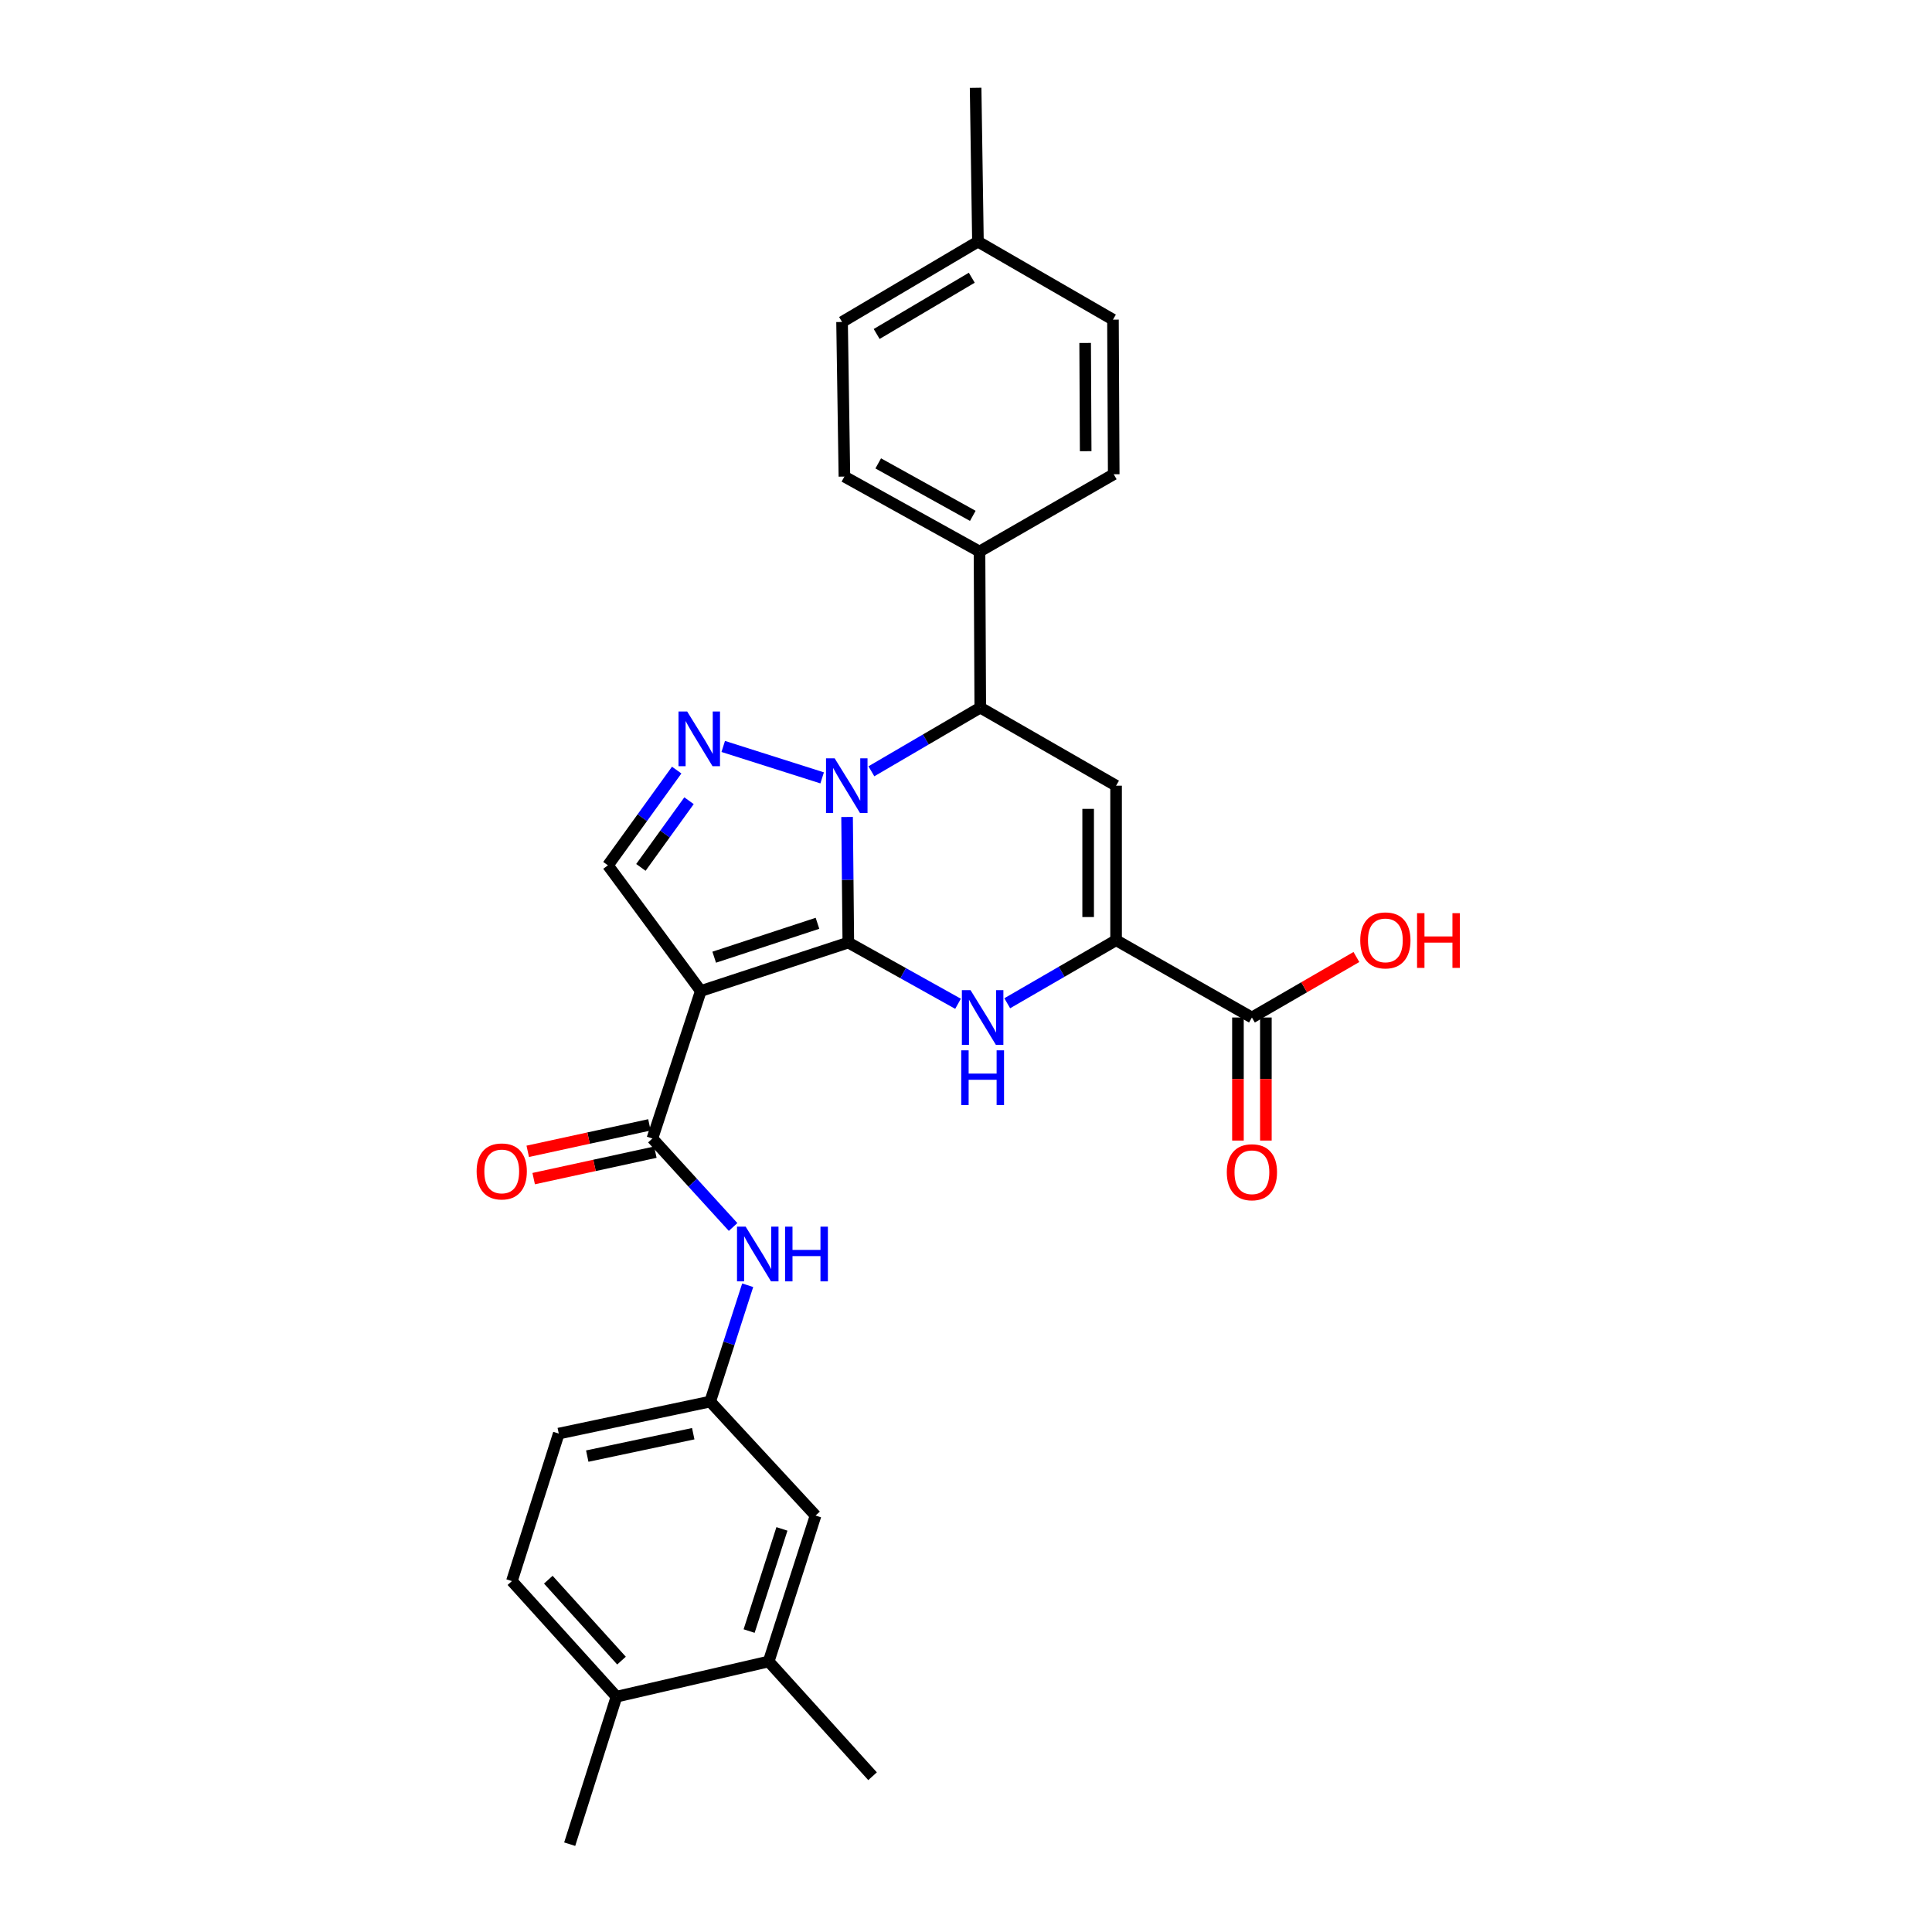 <?xml version='1.0' encoding='iso-8859-1'?>
<svg version='1.1' baseProfile='full'
              xmlns='http://www.w3.org/2000/svg'
                      xmlns:rdkit='http://www.rdkit.org/xml'
                      xmlns:xlink='http://www.w3.org/1999/xlink'
                  xml:space='preserve'
width='1000px' height='1000px' viewBox='0 0 1000 1000'>
<!-- END OF HEADER -->
<rect style='opacity:1.0;fill:#FFFFFF;stroke:none' width='1000' height='1000' x='0' y='0'> </rect>
<path class='bond-0' d='M 439.089,487.872 L 438.767,455.368' style='fill:none;fill-rule:evenodd;stroke:#000000;stroke-width:6px;stroke-linecap:butt;stroke-linejoin:miter;stroke-opacity:1' />
<path class='bond-0' d='M 438.767,455.368 L 438.446,422.865' style='fill:none;fill-rule:evenodd;stroke:#0000FF;stroke-width:6px;stroke-linecap:butt;stroke-linejoin:miter;stroke-opacity:1' />
<path class='bond-1' d='M 439.089,487.872 L 362.727,512.94' style='fill:none;fill-rule:evenodd;stroke:#000000;stroke-width:6px;stroke-linecap:butt;stroke-linejoin:miter;stroke-opacity:1' />
<path class='bond-1' d='M 423.125,477.895 L 369.672,495.443' style='fill:none;fill-rule:evenodd;stroke:#000000;stroke-width:6px;stroke-linecap:butt;stroke-linejoin:miter;stroke-opacity:1' />
<path class='bond-2' d='M 439.089,487.872 L 467.483,503.714' style='fill:none;fill-rule:evenodd;stroke:#000000;stroke-width:6px;stroke-linecap:butt;stroke-linejoin:miter;stroke-opacity:1' />
<path class='bond-2' d='M 467.483,503.714 L 495.877,519.556' style='fill:none;fill-rule:evenodd;stroke:#0000FF;stroke-width:6px;stroke-linecap:butt;stroke-linejoin:miter;stroke-opacity:1' />
<path class='bond-3' d='M 425.543,402.627 L 374.341,386.36' style='fill:none;fill-rule:evenodd;stroke:#0000FF;stroke-width:6px;stroke-linecap:butt;stroke-linejoin:miter;stroke-opacity:1' />
<path class='bond-6' d='M 451.027,399.224 L 479.206,382.745' style='fill:none;fill-rule:evenodd;stroke:#0000FF;stroke-width:6px;stroke-linecap:butt;stroke-linejoin:miter;stroke-opacity:1' />
<path class='bond-6' d='M 479.206,382.745 L 507.386,366.265' style='fill:none;fill-rule:evenodd;stroke:#000000;stroke-width:6px;stroke-linecap:butt;stroke-linejoin:miter;stroke-opacity:1' />
<path class='bond-7' d='M 362.727,512.94 L 337.675,589.293' style='fill:none;fill-rule:evenodd;stroke:#000000;stroke-width:6px;stroke-linecap:butt;stroke-linejoin:miter;stroke-opacity:1' />
<path class='bond-8' d='M 362.727,512.94 L 314.663,447.896' style='fill:none;fill-rule:evenodd;stroke:#000000;stroke-width:6px;stroke-linecap:butt;stroke-linejoin:miter;stroke-opacity:1' />
<path class='bond-4' d='M 521.342,519.284 L 549.513,502.971' style='fill:none;fill-rule:evenodd;stroke:#0000FF;stroke-width:6px;stroke-linecap:butt;stroke-linejoin:miter;stroke-opacity:1' />
<path class='bond-4' d='M 549.513,502.971 L 577.683,486.659' style='fill:none;fill-rule:evenodd;stroke:#000000;stroke-width:6px;stroke-linecap:butt;stroke-linejoin:miter;stroke-opacity:1' />
<path class='bond-29' d='M 350.253,398.597 L 332.458,423.246' style='fill:none;fill-rule:evenodd;stroke:#0000FF;stroke-width:6px;stroke-linecap:butt;stroke-linejoin:miter;stroke-opacity:1' />
<path class='bond-29' d='M 332.458,423.246 L 314.663,447.896' style='fill:none;fill-rule:evenodd;stroke:#000000;stroke-width:6px;stroke-linecap:butt;stroke-linejoin:miter;stroke-opacity:1' />
<path class='bond-29' d='M 356.637,414.454 L 344.18,431.709' style='fill:none;fill-rule:evenodd;stroke:#0000FF;stroke-width:6px;stroke-linecap:butt;stroke-linejoin:miter;stroke-opacity:1' />
<path class='bond-29' d='M 344.18,431.709 L 331.724,448.963' style='fill:none;fill-rule:evenodd;stroke:#000000;stroke-width:6px;stroke-linecap:butt;stroke-linejoin:miter;stroke-opacity:1' />
<path class='bond-5' d='M 577.683,486.659 L 577.683,406.675' style='fill:none;fill-rule:evenodd;stroke:#000000;stroke-width:6px;stroke-linecap:butt;stroke-linejoin:miter;stroke-opacity:1' />
<path class='bond-5' d='M 563.225,474.661 L 563.225,418.672' style='fill:none;fill-rule:evenodd;stroke:#000000;stroke-width:6px;stroke-linecap:butt;stroke-linejoin:miter;stroke-opacity:1' />
<path class='bond-9' d='M 577.683,486.659 L 647.988,526.659' style='fill:none;fill-rule:evenodd;stroke:#000000;stroke-width:6px;stroke-linecap:butt;stroke-linejoin:miter;stroke-opacity:1' />
<path class='bond-30' d='M 577.683,406.675 L 507.386,366.265' style='fill:none;fill-rule:evenodd;stroke:#000000;stroke-width:6px;stroke-linecap:butt;stroke-linejoin:miter;stroke-opacity:1' />
<path class='bond-11' d='M 507.386,366.265 L 506.992,285.47' style='fill:none;fill-rule:evenodd;stroke:#000000;stroke-width:6px;stroke-linecap:butt;stroke-linejoin:miter;stroke-opacity:1' />
<path class='bond-10' d='M 337.675,589.293 L 358.563,612.189' style='fill:none;fill-rule:evenodd;stroke:#000000;stroke-width:6px;stroke-linecap:butt;stroke-linejoin:miter;stroke-opacity:1' />
<path class='bond-10' d='M 358.563,612.189 L 379.45,635.086' style='fill:none;fill-rule:evenodd;stroke:#0000FF;stroke-width:6px;stroke-linecap:butt;stroke-linejoin:miter;stroke-opacity:1' />
<path class='bond-14' d='M 336.139,582.229 L 304.649,589.077' style='fill:none;fill-rule:evenodd;stroke:#000000;stroke-width:6px;stroke-linecap:butt;stroke-linejoin:miter;stroke-opacity:1' />
<path class='bond-14' d='M 304.649,589.077 L 273.158,595.924' style='fill:none;fill-rule:evenodd;stroke:#FF0000;stroke-width:6px;stroke-linecap:butt;stroke-linejoin:miter;stroke-opacity:1' />
<path class='bond-14' d='M 339.211,596.357 L 307.721,603.204' style='fill:none;fill-rule:evenodd;stroke:#000000;stroke-width:6px;stroke-linecap:butt;stroke-linejoin:miter;stroke-opacity:1' />
<path class='bond-14' d='M 307.721,603.204 L 276.23,610.052' style='fill:none;fill-rule:evenodd;stroke:#FF0000;stroke-width:6px;stroke-linecap:butt;stroke-linejoin:miter;stroke-opacity:1' />
<path class='bond-17' d='M 640.759,526.659 L 640.759,558.506' style='fill:none;fill-rule:evenodd;stroke:#000000;stroke-width:6px;stroke-linecap:butt;stroke-linejoin:miter;stroke-opacity:1' />
<path class='bond-17' d='M 640.759,558.506 L 640.759,590.354' style='fill:none;fill-rule:evenodd;stroke:#FF0000;stroke-width:6px;stroke-linecap:butt;stroke-linejoin:miter;stroke-opacity:1' />
<path class='bond-17' d='M 655.217,526.659 L 655.217,558.506' style='fill:none;fill-rule:evenodd;stroke:#000000;stroke-width:6px;stroke-linecap:butt;stroke-linejoin:miter;stroke-opacity:1' />
<path class='bond-17' d='M 655.217,558.506 L 655.217,590.354' style='fill:none;fill-rule:evenodd;stroke:#FF0000;stroke-width:6px;stroke-linecap:butt;stroke-linejoin:miter;stroke-opacity:1' />
<path class='bond-21' d='M 647.988,526.659 L 675.028,511' style='fill:none;fill-rule:evenodd;stroke:#000000;stroke-width:6px;stroke-linecap:butt;stroke-linejoin:miter;stroke-opacity:1' />
<path class='bond-21' d='M 675.028,511 L 702.069,495.342' style='fill:none;fill-rule:evenodd;stroke:#FF0000;stroke-width:6px;stroke-linecap:butt;stroke-linejoin:miter;stroke-opacity:1' />
<path class='bond-13' d='M 387.001,665.242 L 377.294,695.348' style='fill:none;fill-rule:evenodd;stroke:#0000FF;stroke-width:6px;stroke-linecap:butt;stroke-linejoin:miter;stroke-opacity:1' />
<path class='bond-13' d='M 377.294,695.348 L 367.587,725.453' style='fill:none;fill-rule:evenodd;stroke:#000000;stroke-width:6px;stroke-linecap:butt;stroke-linejoin:miter;stroke-opacity:1' />
<path class='bond-18' d='M 506.992,285.47 L 437.065,246.675' style='fill:none;fill-rule:evenodd;stroke:#000000;stroke-width:6px;stroke-linecap:butt;stroke-linejoin:miter;stroke-opacity:1' />
<path class='bond-18' d='M 503.517,267.008 L 454.568,239.852' style='fill:none;fill-rule:evenodd;stroke:#000000;stroke-width:6px;stroke-linecap:butt;stroke-linejoin:miter;stroke-opacity:1' />
<path class='bond-19' d='M 506.992,285.47 L 576.462,245.47' style='fill:none;fill-rule:evenodd;stroke:#000000;stroke-width:6px;stroke-linecap:butt;stroke-linejoin:miter;stroke-opacity:1' />
<path class='bond-12' d='M 397.868,859.983 L 422.133,784.449' style='fill:none;fill-rule:evenodd;stroke:#000000;stroke-width:6px;stroke-linecap:butt;stroke-linejoin:miter;stroke-opacity:1' />
<path class='bond-12' d='M 387.743,844.231 L 404.728,791.357' style='fill:none;fill-rule:evenodd;stroke:#000000;stroke-width:6px;stroke-linecap:butt;stroke-linejoin:miter;stroke-opacity:1' />
<path class='bond-26' d='M 397.868,859.983 L 451.635,919.373' style='fill:none;fill-rule:evenodd;stroke:#000000;stroke-width:6px;stroke-linecap:butt;stroke-linejoin:miter;stroke-opacity:1' />
<path class='bond-32' d='M 397.868,859.983 L 319.089,878.2' style='fill:none;fill-rule:evenodd;stroke:#000000;stroke-width:6px;stroke-linecap:butt;stroke-linejoin:miter;stroke-opacity:1' />
<path class='bond-15' d='M 367.587,725.453 L 422.133,784.449' style='fill:none;fill-rule:evenodd;stroke:#000000;stroke-width:6px;stroke-linecap:butt;stroke-linejoin:miter;stroke-opacity:1' />
<path class='bond-22' d='M 367.587,725.453 L 289.217,742.016' style='fill:none;fill-rule:evenodd;stroke:#000000;stroke-width:6px;stroke-linecap:butt;stroke-linejoin:miter;stroke-opacity:1' />
<path class='bond-22' d='M 358.821,742.083 L 303.962,753.677' style='fill:none;fill-rule:evenodd;stroke:#000000;stroke-width:6px;stroke-linecap:butt;stroke-linejoin:miter;stroke-opacity:1' />
<path class='bond-16' d='M 319.089,878.2 L 264.96,818.369' style='fill:none;fill-rule:evenodd;stroke:#000000;stroke-width:6px;stroke-linecap:butt;stroke-linejoin:miter;stroke-opacity:1' />
<path class='bond-16' d='M 321.691,859.526 L 283.801,817.644' style='fill:none;fill-rule:evenodd;stroke:#000000;stroke-width:6px;stroke-linecap:butt;stroke-linejoin:miter;stroke-opacity:1' />
<path class='bond-27' d='M 319.089,878.2 L 294.872,954.545' style='fill:none;fill-rule:evenodd;stroke:#000000;stroke-width:6px;stroke-linecap:butt;stroke-linejoin:miter;stroke-opacity:1' />
<path class='bond-24' d='M 437.065,246.675 L 435.852,166.659' style='fill:none;fill-rule:evenodd;stroke:#000000;stroke-width:6px;stroke-linecap:butt;stroke-linejoin:miter;stroke-opacity:1' />
<path class='bond-23' d='M 576.462,245.47 L 576.068,165.438' style='fill:none;fill-rule:evenodd;stroke:#000000;stroke-width:6px;stroke-linecap:butt;stroke-linejoin:miter;stroke-opacity:1' />
<path class='bond-23' d='M 561.945,233.537 L 561.67,177.514' style='fill:none;fill-rule:evenodd;stroke:#000000;stroke-width:6px;stroke-linecap:butt;stroke-linejoin:miter;stroke-opacity:1' />
<path class='bond-20' d='M 264.96,818.369 L 289.217,742.016' style='fill:none;fill-rule:evenodd;stroke:#000000;stroke-width:6px;stroke-linecap:butt;stroke-linejoin:miter;stroke-opacity:1' />
<path class='bond-25' d='M 576.068,165.438 L 506.181,125.069' style='fill:none;fill-rule:evenodd;stroke:#000000;stroke-width:6px;stroke-linecap:butt;stroke-linejoin:miter;stroke-opacity:1' />
<path class='bond-31' d='M 435.852,166.659 L 506.181,125.069' style='fill:none;fill-rule:evenodd;stroke:#000000;stroke-width:6px;stroke-linecap:butt;stroke-linejoin:miter;stroke-opacity:1' />
<path class='bond-31' d='M 453.76,172.865 L 502.991,143.752' style='fill:none;fill-rule:evenodd;stroke:#000000;stroke-width:6px;stroke-linecap:butt;stroke-linejoin:miter;stroke-opacity:1' />
<path class='bond-28' d='M 506.181,125.069 L 504.976,45.455' style='fill:none;fill-rule:evenodd;stroke:#000000;stroke-width:6px;stroke-linecap:butt;stroke-linejoin:miter;stroke-opacity:1' />
<path  class='atom-1' d='M 432.026 392.515
L 441.306 407.515
Q 442.226 408.995, 443.706 411.675
Q 445.186 414.355, 445.266 414.515
L 445.266 392.515
L 449.026 392.515
L 449.026 420.835
L 445.146 420.835
L 435.186 404.435
Q 434.026 402.515, 432.786 400.315
Q 431.586 398.115, 431.226 397.435
L 431.226 420.835
L 427.546 420.835
L 427.546 392.515
L 432.026 392.515
' fill='#0000FF'/>
<path  class='atom-3' d='M 502.347 512.499
L 511.627 527.499
Q 512.547 528.979, 514.027 531.659
Q 515.507 534.339, 515.587 534.499
L 515.587 512.499
L 519.347 512.499
L 519.347 540.819
L 515.467 540.819
L 505.507 524.419
Q 504.347 522.499, 503.107 520.299
Q 501.907 518.099, 501.547 517.419
L 501.547 540.819
L 497.867 540.819
L 497.867 512.499
L 502.347 512.499
' fill='#0000FF'/>
<path  class='atom-3' d='M 497.527 543.651
L 501.367 543.651
L 501.367 555.691
L 515.847 555.691
L 515.847 543.651
L 519.687 543.651
L 519.687 571.971
L 515.847 571.971
L 515.847 558.891
L 501.367 558.891
L 501.367 571.971
L 497.527 571.971
L 497.527 543.651
' fill='#0000FF'/>
<path  class='atom-4' d='M 355.672 368.258
L 364.952 383.258
Q 365.872 384.738, 367.352 387.418
Q 368.832 390.098, 368.912 390.258
L 368.912 368.258
L 372.672 368.258
L 372.672 396.578
L 368.792 396.578
L 358.832 380.178
Q 357.672 378.258, 356.432 376.058
Q 355.232 373.858, 354.872 373.178
L 354.872 396.578
L 351.192 396.578
L 351.192 368.258
L 355.672 368.258
' fill='#0000FF'/>
<path  class='atom-11' d='M 385.953 634.916
L 395.233 649.916
Q 396.153 651.396, 397.633 654.076
Q 399.113 656.756, 399.193 656.916
L 399.193 634.916
L 402.953 634.916
L 402.953 663.236
L 399.073 663.236
L 389.113 646.836
Q 387.953 644.916, 386.713 642.716
Q 385.513 640.516, 385.153 639.836
L 385.153 663.236
L 381.473 663.236
L 381.473 634.916
L 385.953 634.916
' fill='#0000FF'/>
<path  class='atom-11' d='M 406.353 634.916
L 410.193 634.916
L 410.193 646.956
L 424.673 646.956
L 424.673 634.916
L 428.513 634.916
L 428.513 663.236
L 424.673 663.236
L 424.673 650.156
L 410.193 650.156
L 410.193 663.236
L 406.353 663.236
L 406.353 634.916
' fill='#0000FF'/>
<path  class='atom-15' d='M 246.699 606.329
Q 246.699 599.529, 250.059 595.729
Q 253.419 591.929, 259.699 591.929
Q 265.979 591.929, 269.339 595.729
Q 272.699 599.529, 272.699 606.329
Q 272.699 613.209, 269.299 617.129
Q 265.899 621.009, 259.699 621.009
Q 253.459 621.009, 250.059 617.129
Q 246.699 613.249, 246.699 606.329
M 259.699 617.809
Q 264.019 617.809, 266.339 614.929
Q 268.699 612.009, 268.699 606.329
Q 268.699 600.769, 266.339 597.969
Q 264.019 595.129, 259.699 595.129
Q 255.379 595.129, 253.019 597.929
Q 250.699 600.729, 250.699 606.329
Q 250.699 612.049, 253.019 614.929
Q 255.379 617.809, 259.699 617.809
' fill='#FF0000'/>
<path  class='atom-18' d='M 634.988 606.755
Q 634.988 599.955, 638.348 596.155
Q 641.708 592.355, 647.988 592.355
Q 654.268 592.355, 657.628 596.155
Q 660.988 599.955, 660.988 606.755
Q 660.988 613.635, 657.588 617.555
Q 654.188 621.435, 647.988 621.435
Q 641.748 621.435, 638.348 617.555
Q 634.988 613.675, 634.988 606.755
M 647.988 618.235
Q 652.308 618.235, 654.628 615.355
Q 656.988 612.435, 656.988 606.755
Q 656.988 601.195, 654.628 598.395
Q 652.308 595.555, 647.988 595.555
Q 643.668 595.555, 641.308 598.355
Q 638.988 601.155, 638.988 606.755
Q 638.988 612.475, 641.308 615.355
Q 643.668 618.235, 647.988 618.235
' fill='#FF0000'/>
<path  class='atom-22' d='M 704.064 486.739
Q 704.064 479.939, 707.424 476.139
Q 710.784 472.339, 717.064 472.339
Q 723.344 472.339, 726.704 476.139
Q 730.064 479.939, 730.064 486.739
Q 730.064 493.619, 726.664 497.539
Q 723.264 501.419, 717.064 501.419
Q 710.824 501.419, 707.424 497.539
Q 704.064 493.659, 704.064 486.739
M 717.064 498.219
Q 721.384 498.219, 723.704 495.339
Q 726.064 492.419, 726.064 486.739
Q 726.064 481.179, 723.704 478.379
Q 721.384 475.539, 717.064 475.539
Q 712.744 475.539, 710.384 478.339
Q 708.064 481.139, 708.064 486.739
Q 708.064 492.459, 710.384 495.339
Q 712.744 498.219, 717.064 498.219
' fill='#FF0000'/>
<path  class='atom-22' d='M 733.464 472.659
L 737.304 472.659
L 737.304 484.699
L 751.784 484.699
L 751.784 472.659
L 755.624 472.659
L 755.624 500.979
L 751.784 500.979
L 751.784 487.899
L 737.304 487.899
L 737.304 500.979
L 733.464 500.979
L 733.464 472.659
' fill='#FF0000'/>
</svg>
